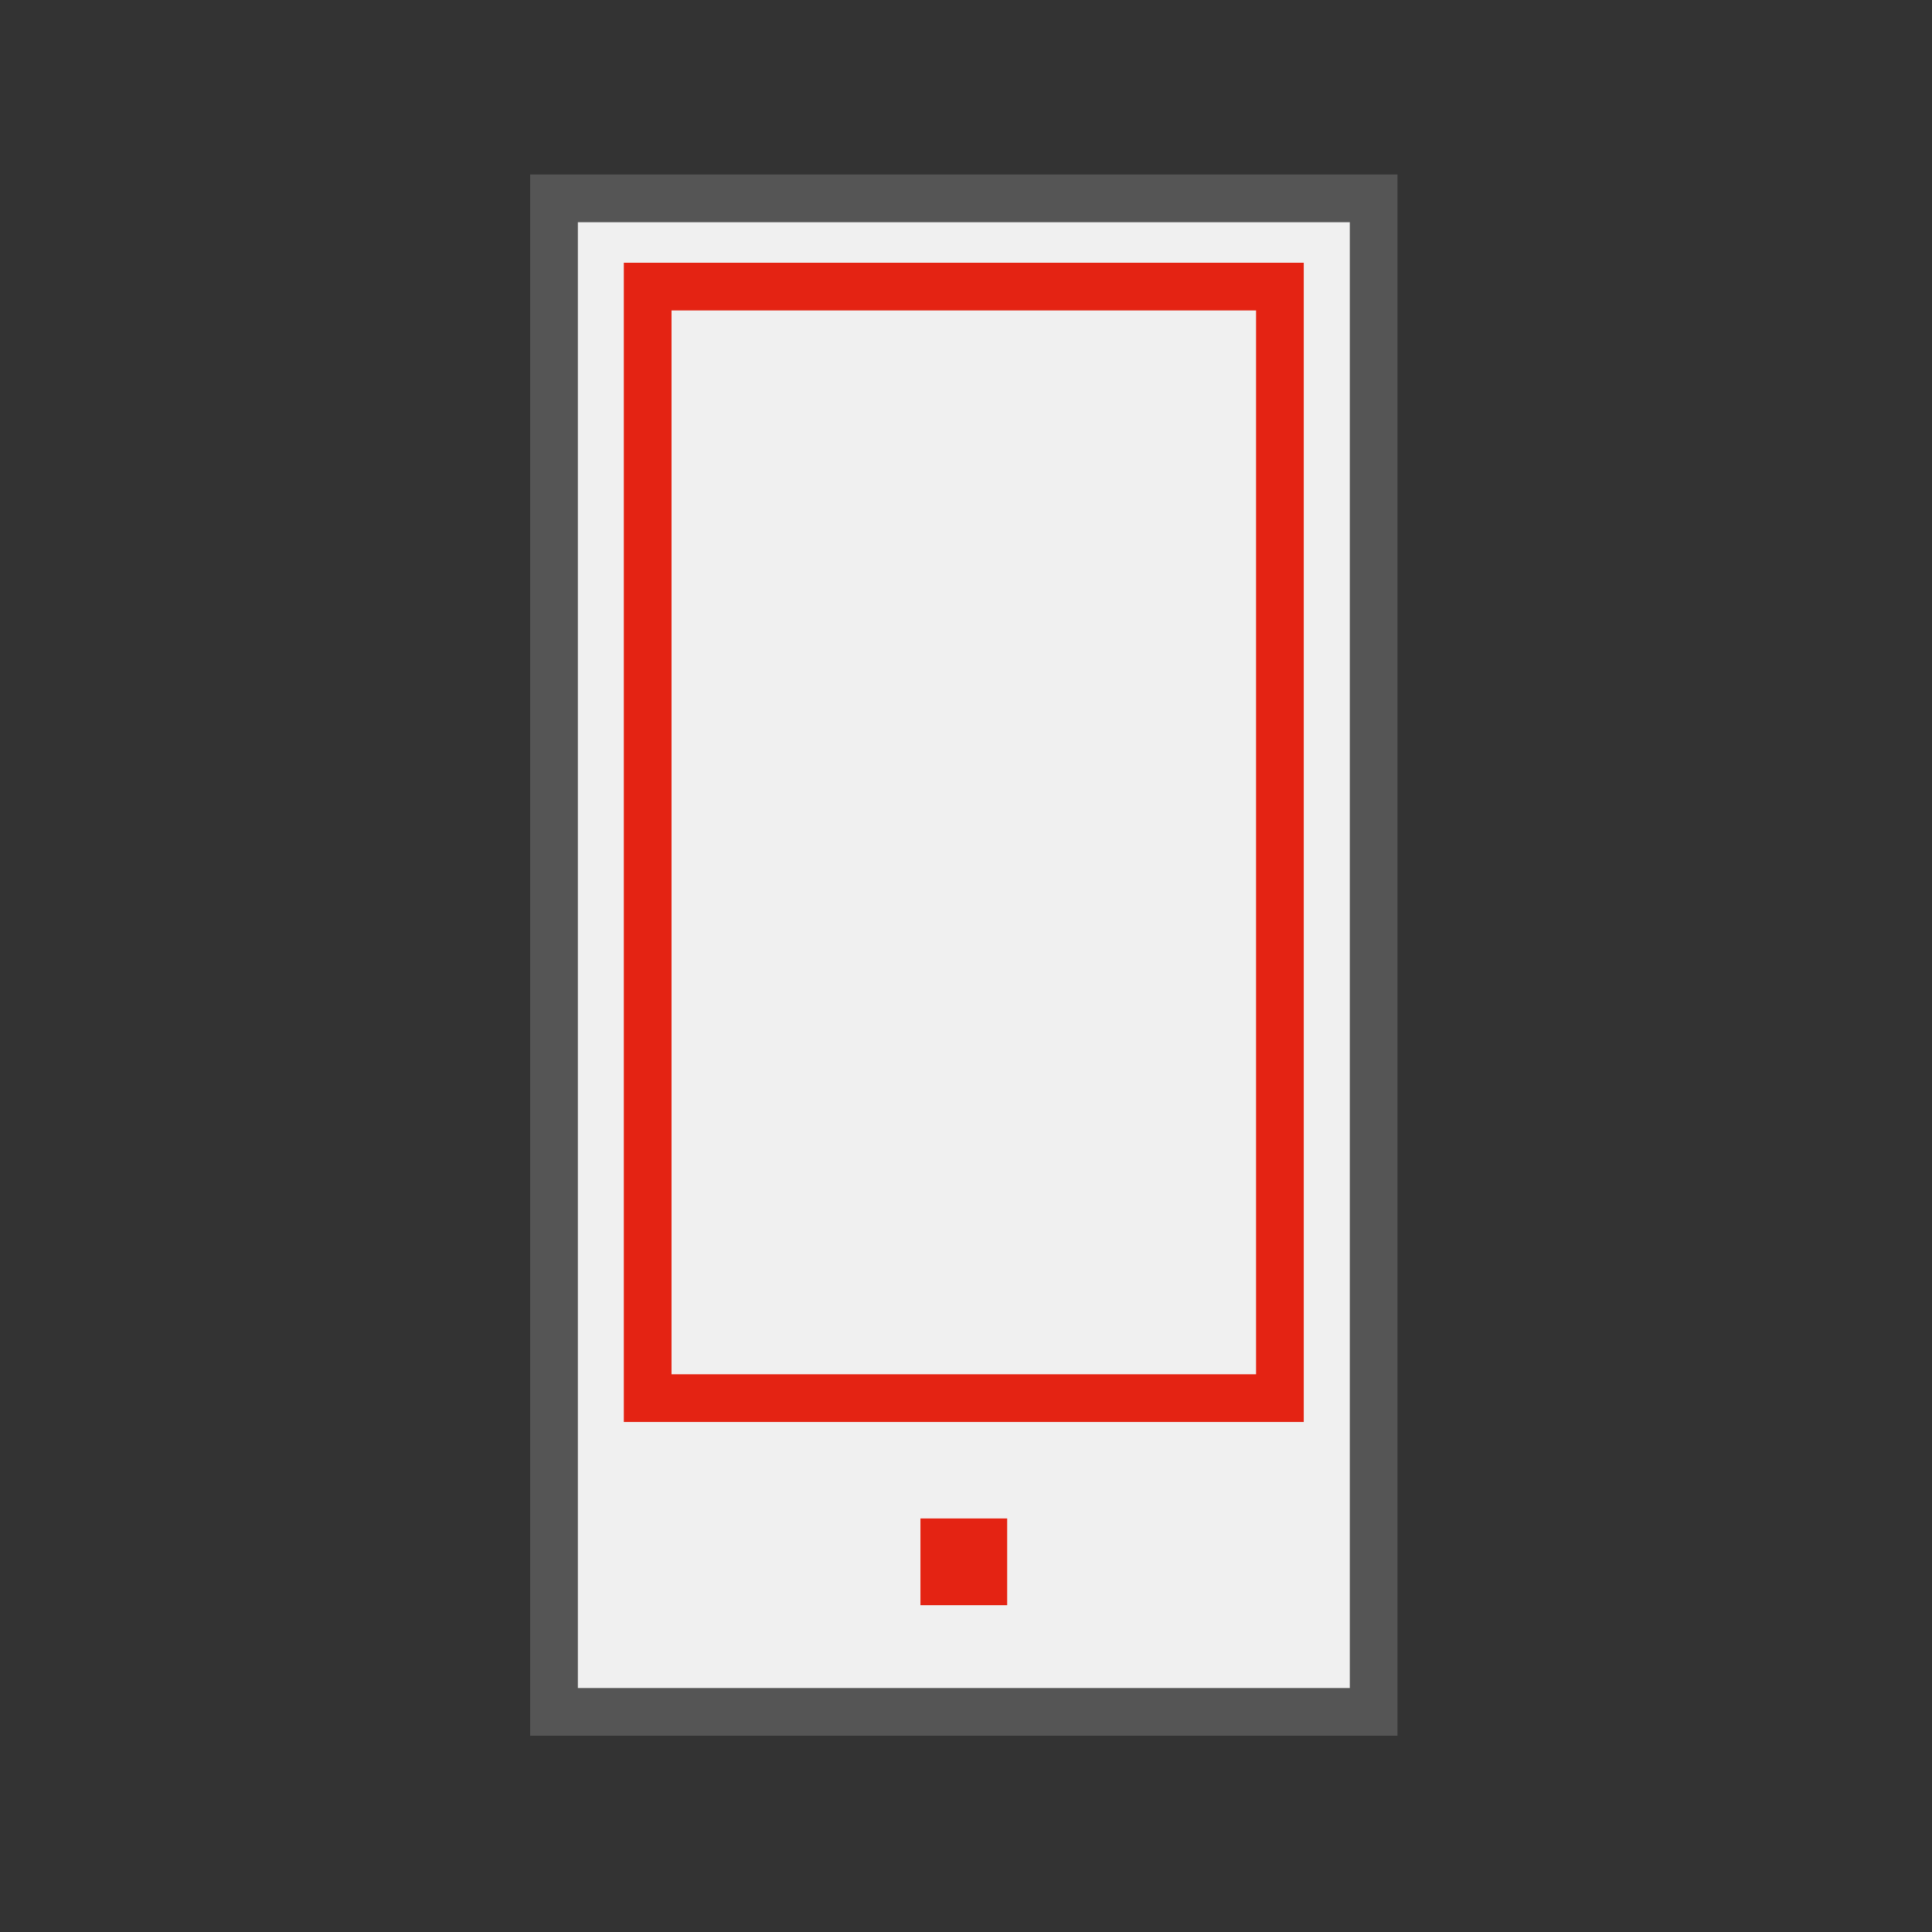 <svg width="81" height="81" viewBox="0 0 81 81" fill="none" xmlns="http://www.w3.org/2000/svg">
<rect x="0" y="0" width="81" height="81" fill="#333333" stroke="none"/>
<rect x="23.227" y="8.317" width="34.364" height="63.455" fill="#F0F0F0" stroke="#555555" stroke-width="2"/>
<rect x="27.154" y="12.016" width="26.507" height="46.601" fill="#F0F0F0" stroke="#E42313" stroke-width="2"/>
<rect x="38.59" y="63.662" width="3.636" height="3.636" fill="#E42313"/>
</svg>
